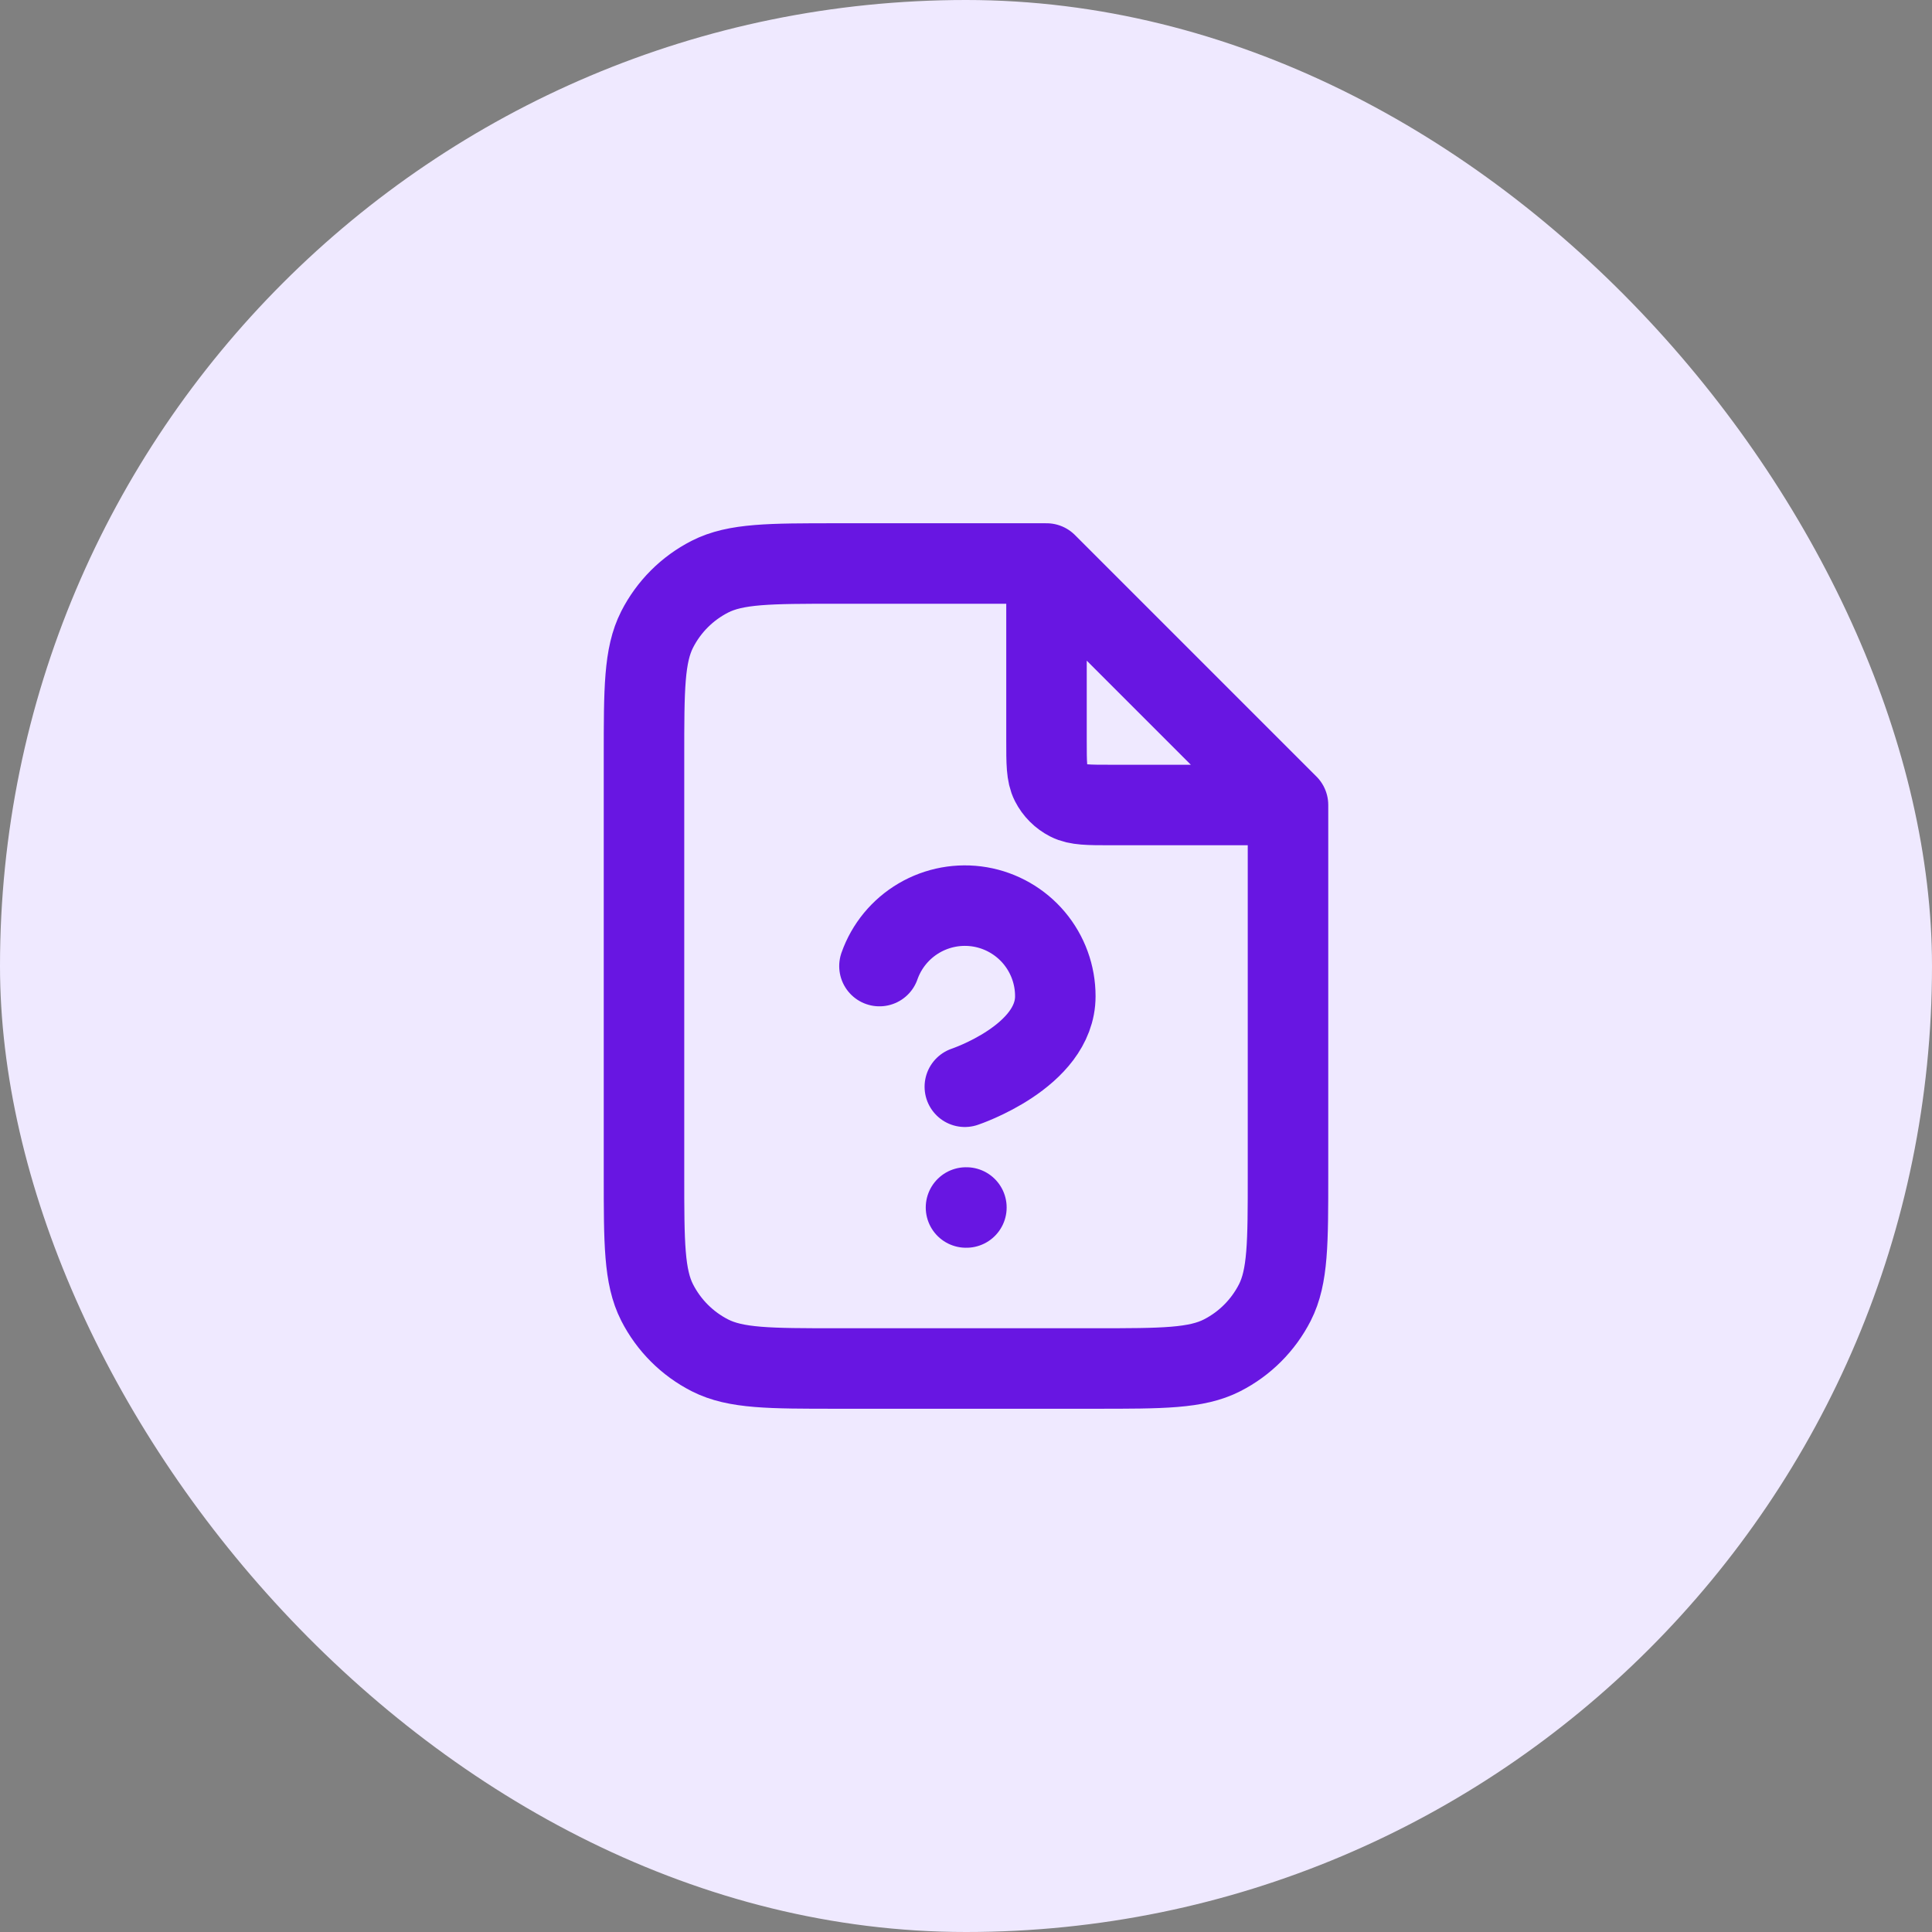 <svg width="48" height="48" viewBox="0 0 48 48" fill="none" xmlns="http://www.w3.org/2000/svg">
<rect x="0" y="0" width="48" height="48" fill="#808080" stroke="none"/>
<rect width="48" height="48" rx="24" fill="#EFE9FF"/>
<path d="M26 14.27V18.4C26 18.96 26 19.24 26.109 19.454C26.205 19.642 26.358 19.795 26.546 19.891C26.76 20 27.04 20 27.6 20H31.73M21.85 24.002C22.026 23.501 22.374 23.079 22.832 22.81C23.29 22.541 23.828 22.443 24.351 22.532C24.874 22.622 25.349 22.894 25.691 23.3C26.033 23.707 26.22 24.221 26.219 24.752C26.219 26.251 23.971 27 23.971 27M24 30H24.01M26 14H20.8C19.12 14 18.28 14 17.638 14.327C17.073 14.615 16.615 15.073 16.327 15.638C16 16.28 16 17.12 16 18.8V29.2C16 30.88 16 31.72 16.327 32.362C16.615 32.926 17.073 33.385 17.638 33.673C18.28 34 19.12 34 20.8 34H27.2C28.88 34 29.72 34 30.362 33.673C30.927 33.385 31.385 32.926 31.673 32.362C32 31.72 32 30.88 32 29.2V20L26 14Z" stroke="#6816E2" stroke-width="2" stroke-linecap="round" stroke-linejoin="round"/>
</svg>
